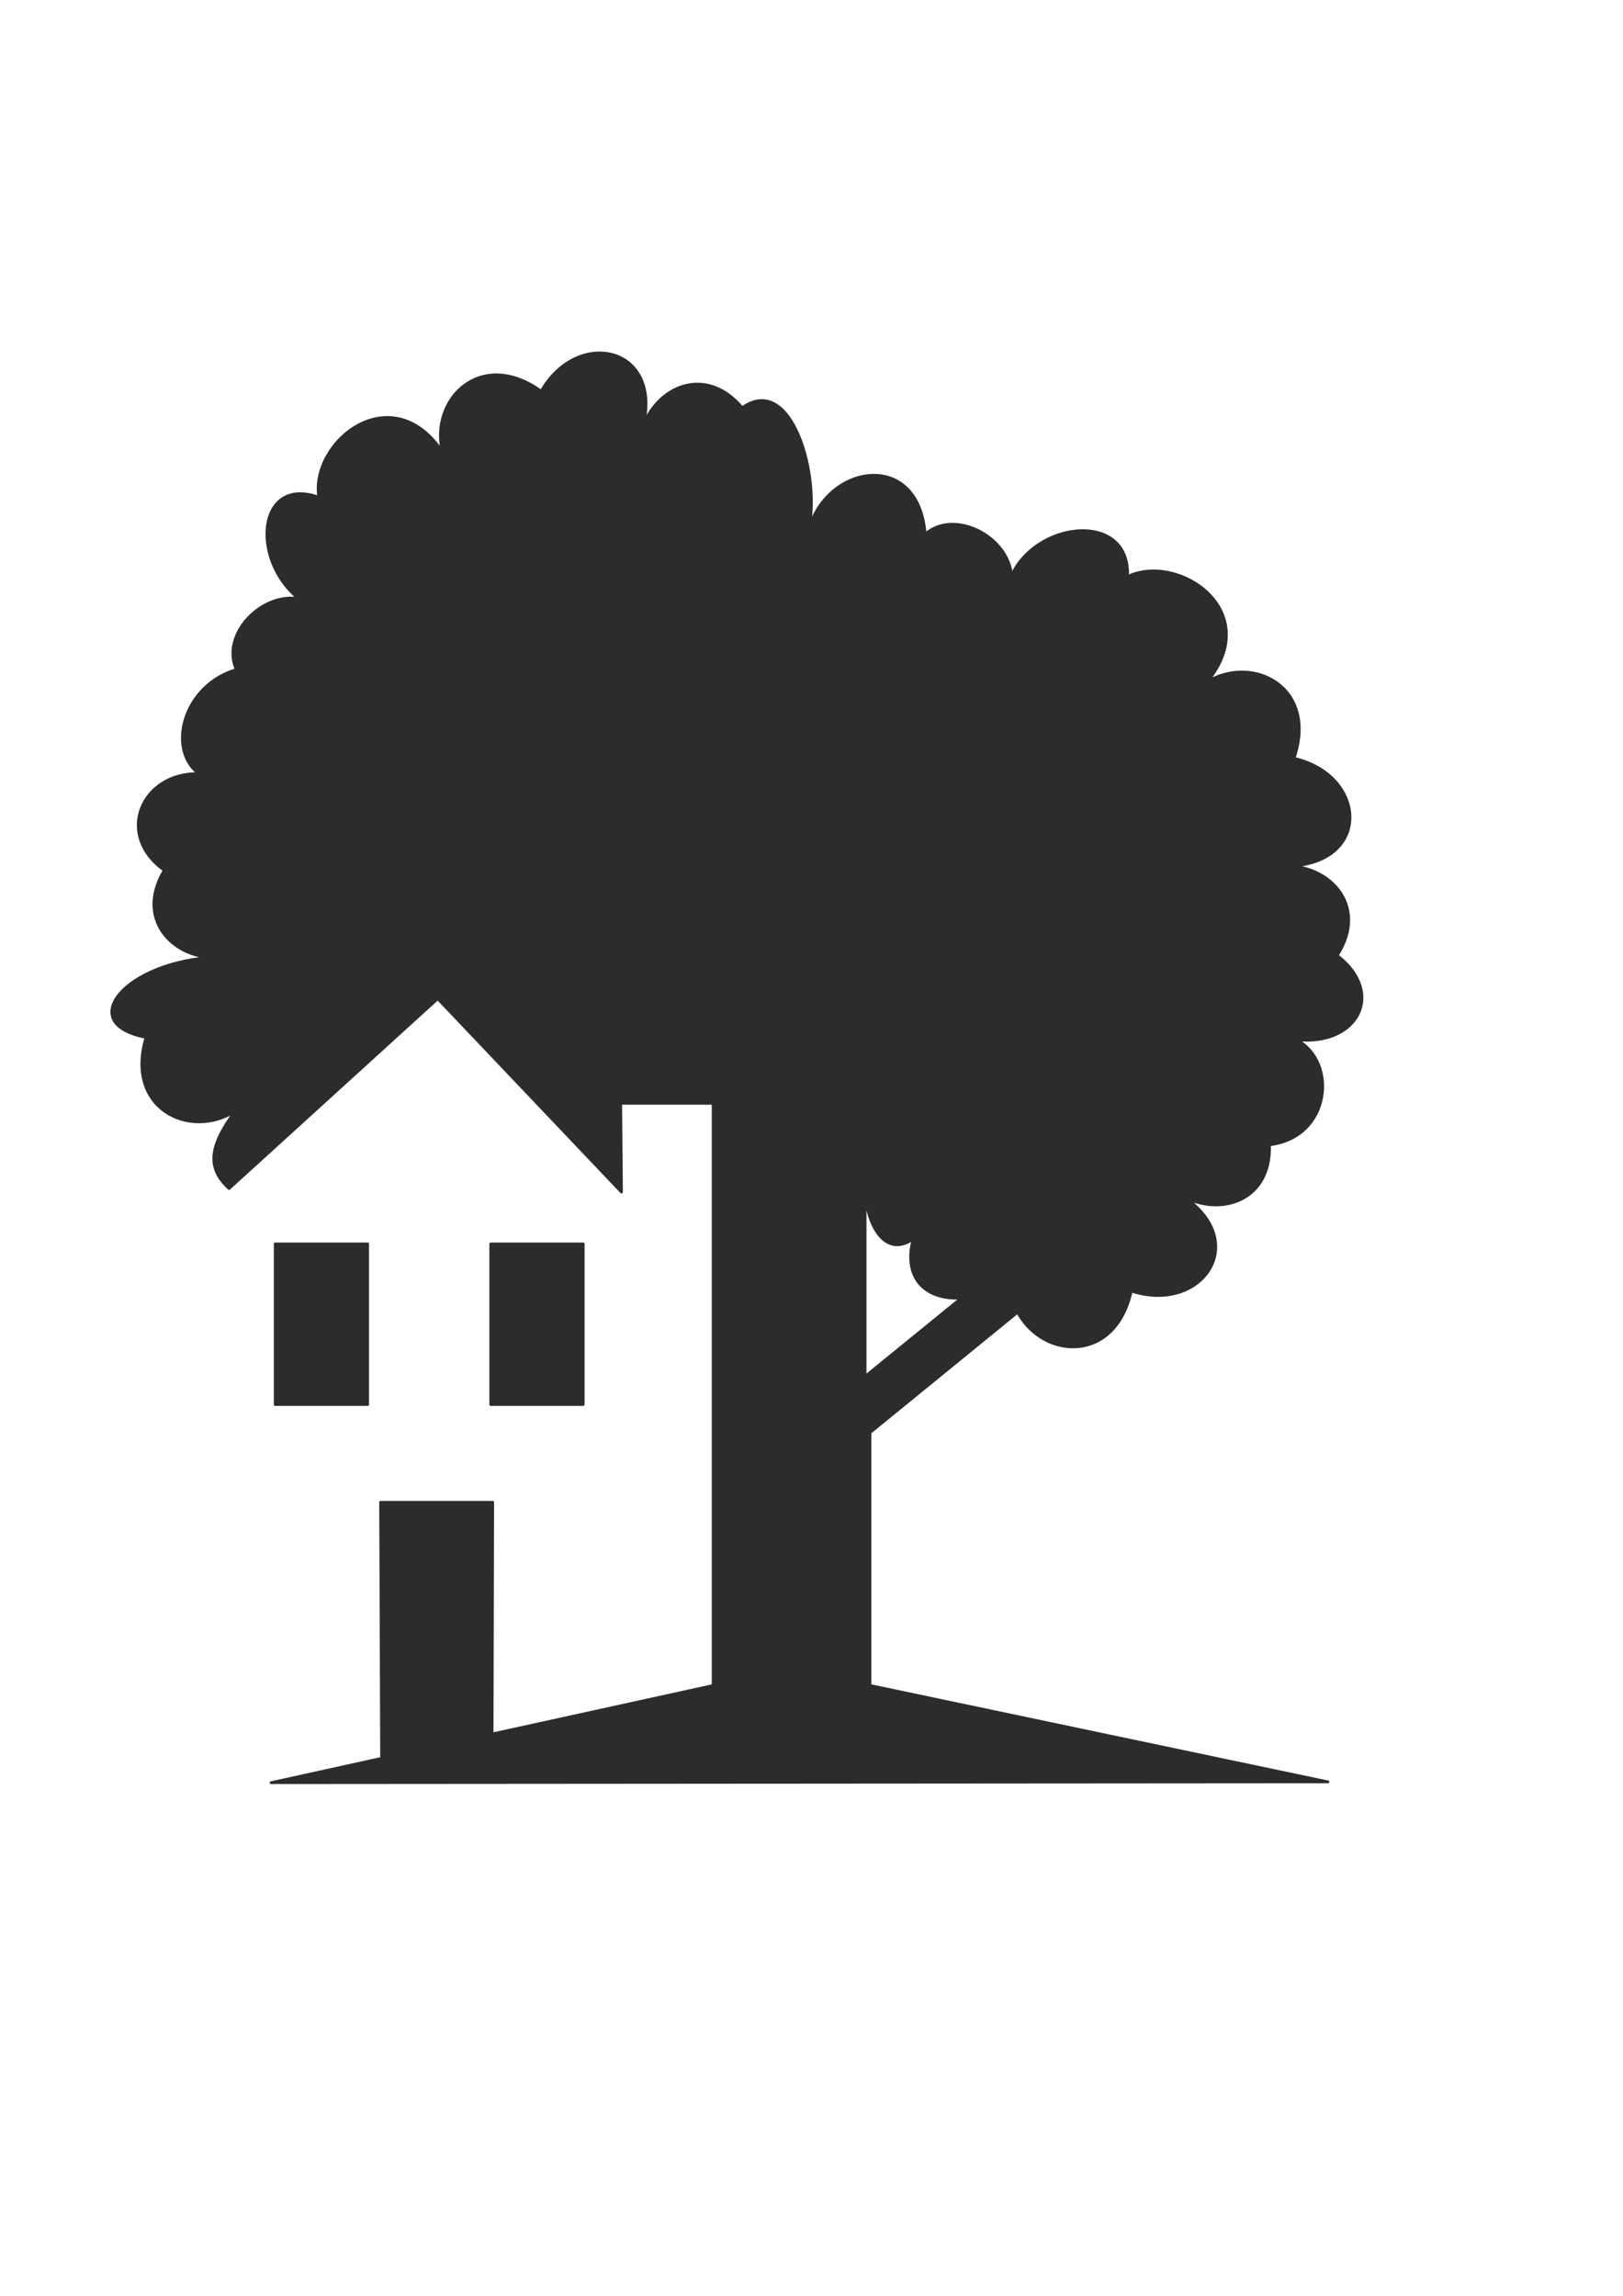 <?xml version="1.0" encoding="utf-8"?>
<!-- Created by UniConvertor 2.0rc4 (https://sk1project.net/) -->
<svg xmlns="http://www.w3.org/2000/svg" height="841.89pt" viewBox="0 0 595.276 841.89" width="595.276pt" version="1.1" xmlns:xlink="http://www.w3.org/1999/xlink" id="d061dc61-f612-11ea-8c91-dcc15c148e23">

<g>
	<path style="stroke-linejoin:round;stroke:#2d2c2b;stroke-linecap:round;stroke-miterlimit:10.433;stroke-width:1.008;fill:#2d2c2b;" d="M 352.574,476.025 L 317.294,504.753 317.294,432.609 C 316.574,447.369 323.918,462.057 334.934,454.353 331.262,467.961 338.606,476.745 352.574,476.025 L 352.574,476.025 Z M 487.07,653.433 L 319.094,618.081 319.094,525.345 373.238,481.209 C 382.598,498.561 409.022,500.145 414.926,473.433 442.07,482.361 461.078,452.697 429.47,435.993 444.734,447.657 466.478,441.753 465.614,419.793 488.006,417.201 490.886,389.481 475.55,381.273 498.158,383.649 508.238,364.065 490.454,350.385 502.478,331.737 486.926,315.537 467.846,317.625 503.63,319.641 502.478,284.433 474.614,278.097 483.47,252.105 459.854,239.937 442.934,249.873 463.886,223.809 432.134,202.497 413.558,211.425 414.854,183.993 369.782,192.201 368.702,220.785 378.998,202.281 352.502,184.353 339.326,195.873 336.95,164.697 303.11,169.953 296.486,194.649 301.238,175.209 290.51,136.473 272.222,149.505 257.966,132.513 237.878,142.665 234.278,161.529 246.662,127.905 212.678,118.689 198.494,143.457 176.246,127.473 157.67,146.409 162.206,165.561 143.414,137.913 113.75,161.961 116.918,182.337 90.998,173.121 91.43,215.457 119.078,224.745 104.39,209.481 79.478,229.569 86.678,245.553 67.454,251.169 60.974,274.497 72.854,283.713 52.118,283.209 41.894,306.033 60.254,319.137 48.806,338.073 65.006,353.769 84.014,350.961 48.23,350.169 25.55,375.081 53.558,380.409 45.71,406.617 69.686,418.065 86.246,407.481 76.238,420.873 76.166,428.649 84.014,435.849 L 160.55,366.225 227.942,437.145 227.654,404.601 261.566,404.601 261.566,618.081 180.494,635.865 180.71,550.905 139.598,550.905 139.958,644.793 99.422,653.721 487.07,653.433 Z M 100.934,456.153 L 134.846,456.153 134.846,515.049 100.934,515.049 100.934,456.153 Z M 179.99,456.153 L 213.902,456.153 213.902,515.049 179.99,515.049 179.99,456.153 Z" />
</g>
</svg>